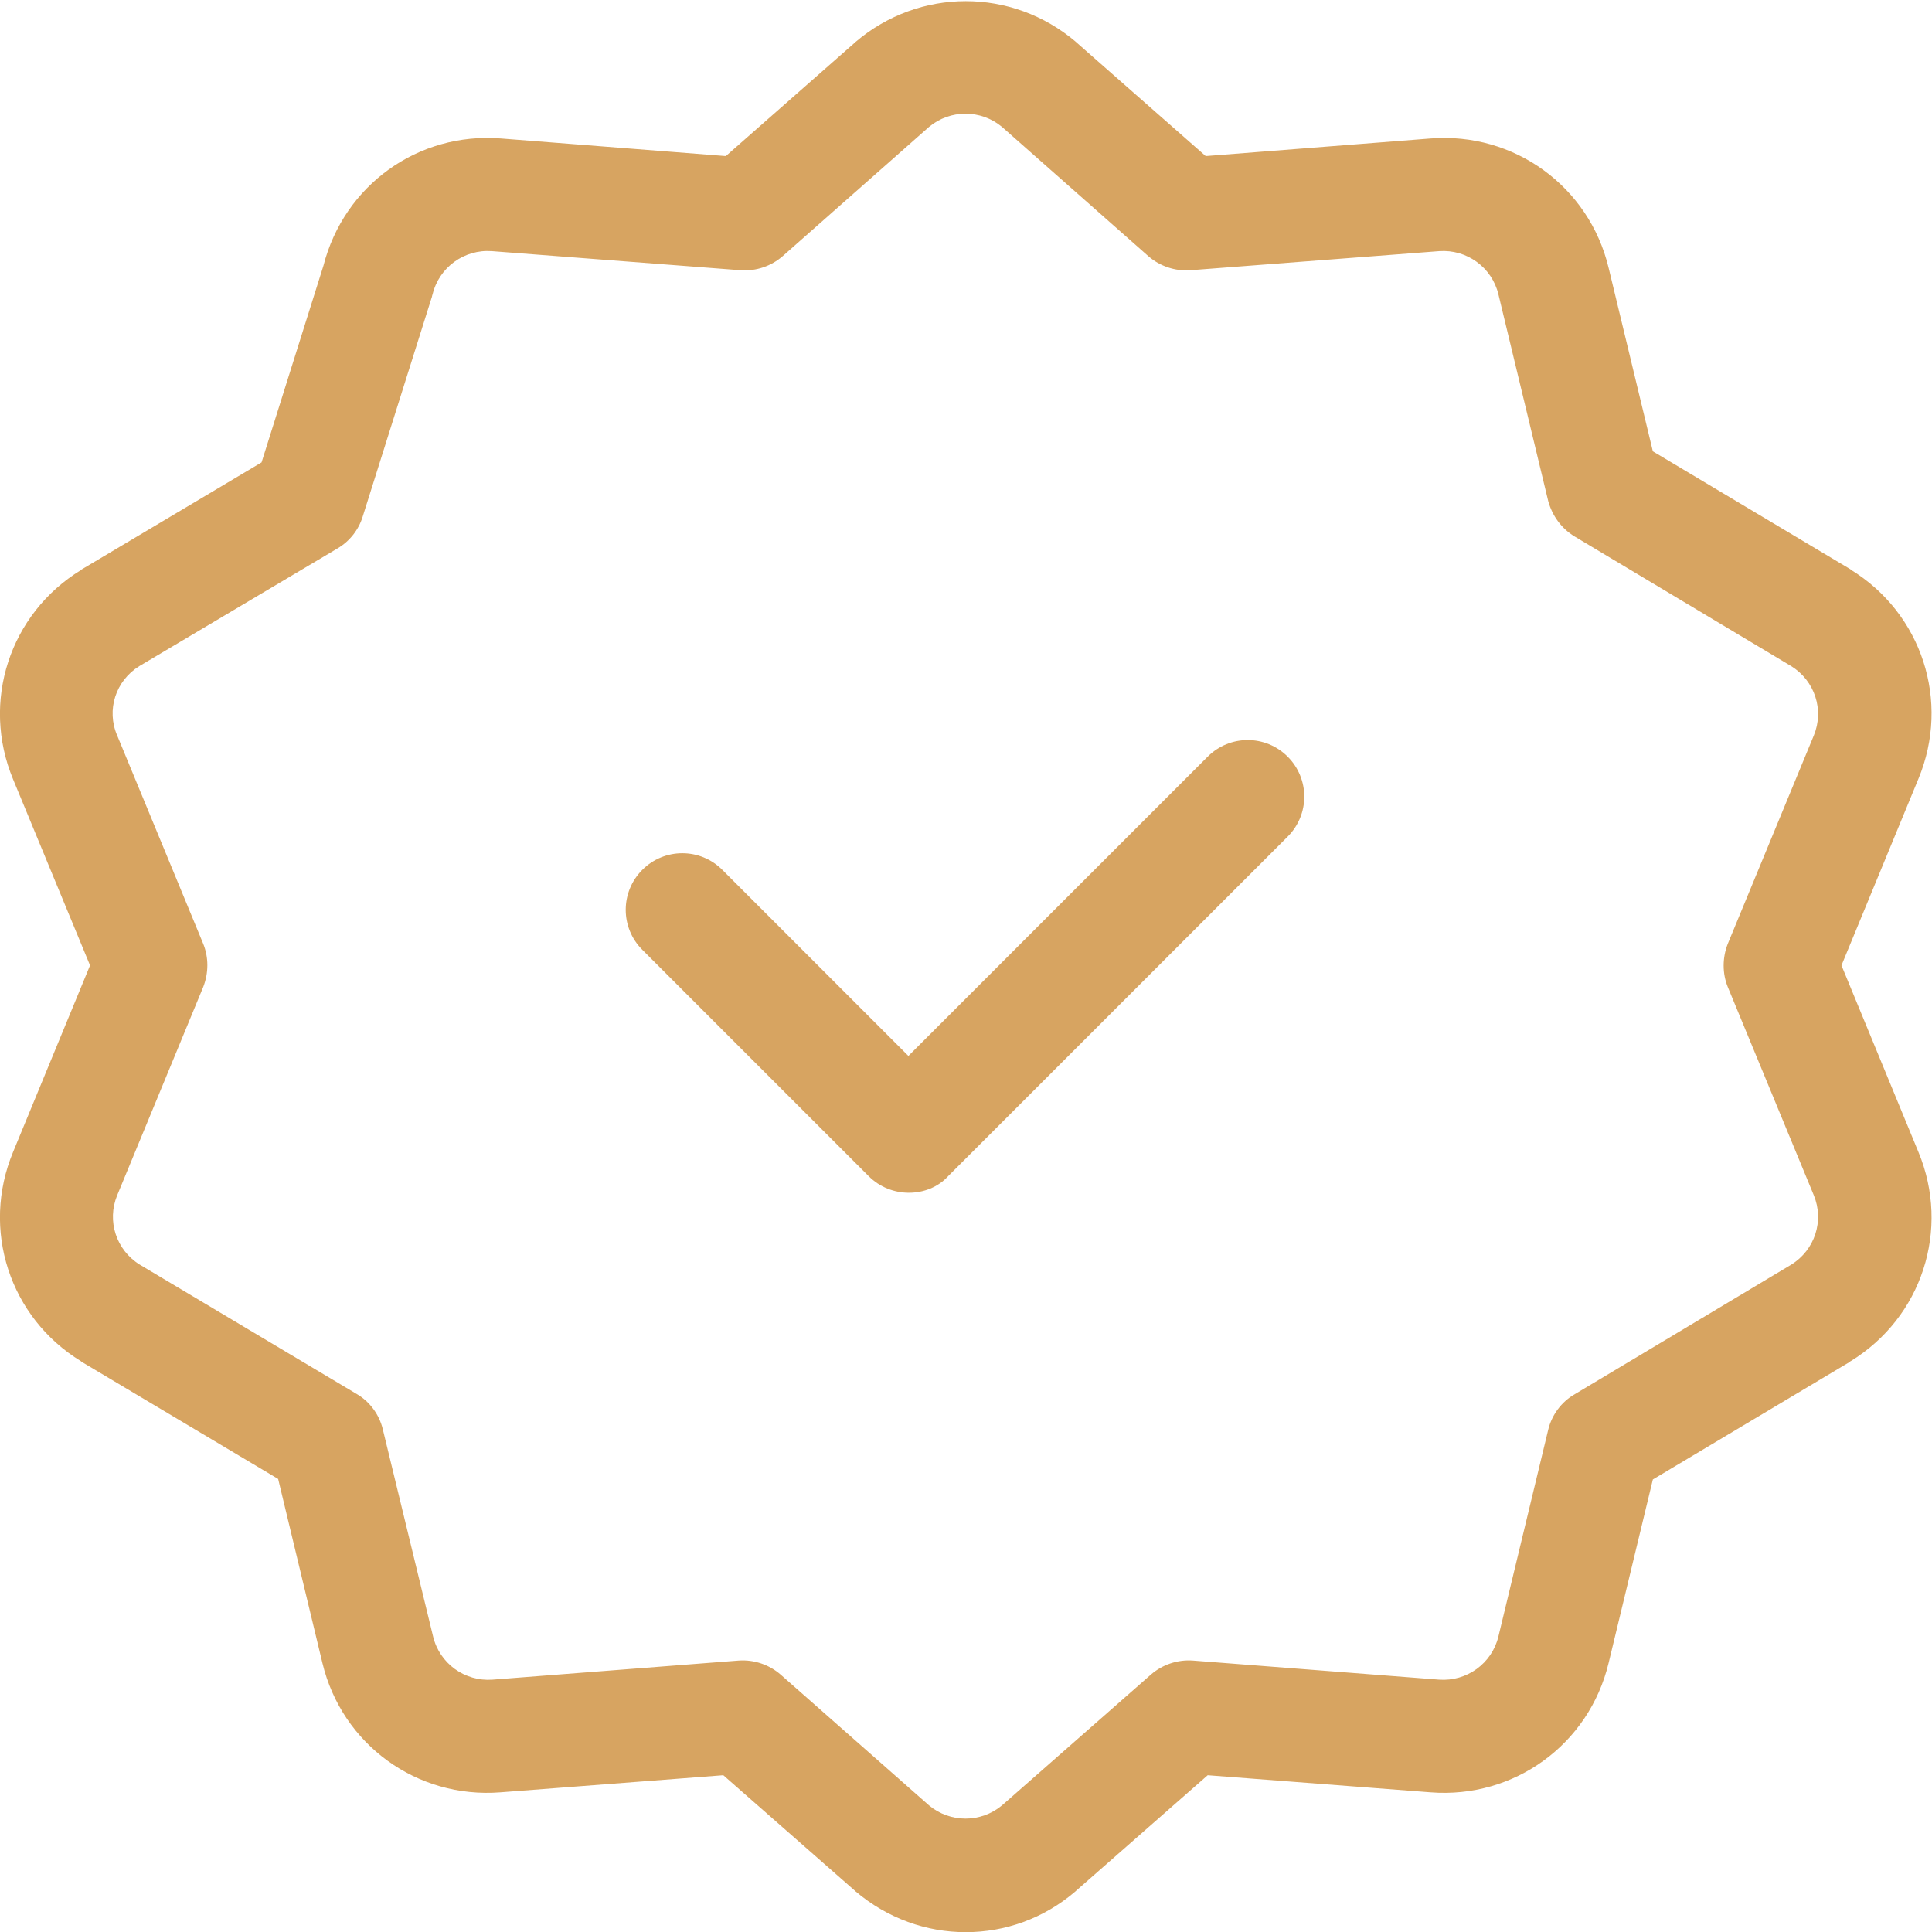 <?xml version="1.0" encoding="utf-8"?>
<!-- Generator: Adobe Illustrator 27.6.1, SVG Export Plug-In . SVG Version: 6.00 Build 0)  -->
<svg version="1.1" id="Layer_1" xmlns="http://www.w3.org/2000/svg" xmlns:xlink="http://www.w3.org/1999/xlink" x="0px" y="0px"
	 viewBox="0 0 512 512" style="enable-background:new 0 0 512 512;" xml:space="preserve">
<style type="text/css">
	.st0{fill:#D7A461;}
</style>
<g>
	<g>
		<g transform="matrix(1.333 0 0 -1.333 0 682.667)">
			<g>
				<path class="st0" d="M180.7,275c-2.9,0-5.8,1.1-8,3.3l-45,45c-4.4,4.4-4.4,11.5,0,15.9c4.4,4.4,11.5,4.4,15.9,0l37-37l59.5,59.5
					c4.4,4.4,11.5,4.4,15.9,0c4.4-4.4,4.4-11.5,0-15.9l-67.5-67.5C186.5,276.1,183.6,275,180.7,275z"/>
			</g>
			<g>
				<path class="st0" d="M192,128c-7.8,0-15.5,2.7-21.9,8.1c0,0-0.1,0.1-0.1,0.1l-26.2,23l-44.3-3.4c-16.6-1.3-31.5,9.5-35.4,25.7
					l-8.8,36.6l-39.1,23.3c0,0-0.1,0.1-0.1,0.1c-14.2,8.7-19.9,26.2-13.5,41.6l15.3,37.1L2.6,357.2c-6.4,15.4-0.7,32.9,13.5,41.6
					c0,0,0.1,0.1,0.1,0.1L52,420.2l12.3,39.1c4.1,16,18.8,26.6,35.3,25.3l44.7-3.5l25.7,22.6c0,0,0.1,0.1,0.1,0.1
					c12.7,10.8,31.1,10.8,43.8,0c0,0,0.1-0.1,0.1-0.1l25.7-22.6l44.7,3.5c16.6,1.3,31.5-9.5,35.4-25.7l8.8-36.5l39.2-23.4
					c0,0,0.1,0,0.1-0.1c14.2-8.7,19.9-26.2,13.5-41.6l-15.3-37.1l15.3-37.1c6.4-15.4,0.7-32.9-13.5-41.6c0,0-0.1,0-0.1-0.1
					l-39.2-23.4l-8.8-36.5c-3.9-16.2-18.8-27-35.4-25.7l-44.3,3.4l-26.2-23c0,0-0.1-0.1-0.1-0.1C207.5,130.7,199.8,128,192,128z
					 M184.7,153.2c4.2-3.5,10.3-3.5,14.5,0l29.6,26c2.3,2,5.3,3,8.3,2.8l49-3.8c5.5-0.4,10.5,3.2,11.8,8.6l9.9,41.1
					c0.7,2.9,2.6,5.5,5.2,7l43.1,25.8c4.7,2.9,6.6,8.7,4.5,13.8l-17.1,41.4c-1.1,2.7-1.1,5.8,0,8.6l17.1,41.4
					c2.1,5.1,0.2,10.9-4.5,13.8L313,405.5c-2.6,1.6-4.4,4.1-5.2,7l-9.9,41.1c-1.3,5.4-6.3,9-11.8,8.6l-49.5-3.8
					c-3-0.2-6,0.8-8.3,2.8l-29.1,25.7c-4.2,3.5-10.3,3.5-14.5,0l-29.1-25.7c-2.3-2-5.3-3-8.3-2.8l-49.5,3.8
					c-5.5,0.4-10.5-3.2-11.8-8.6c-0.1-0.2-0.1-0.5-0.2-0.7l-13.7-43.5c-0.8-2.6-2.6-4.9-5-6.3l-39.4-23.4c-4.7-2.9-6.6-8.7-4.4-13.8
					l17.1-41.4c1.1-2.7,1.1-5.8,0-8.6l-17.1-41.4c-2.1-5.1-0.2-10.9,4.5-13.8L70.9,235c2.6-1.5,4.5-4.1,5.2-7l10-41.2
					c1.3-5.4,6.3-9,11.8-8.6l49,3.8c3,0.2,6-0.8,8.3-2.8L184.7,153.2z"/>
			</g>
		</g>
	</g>
</g>
</svg>
